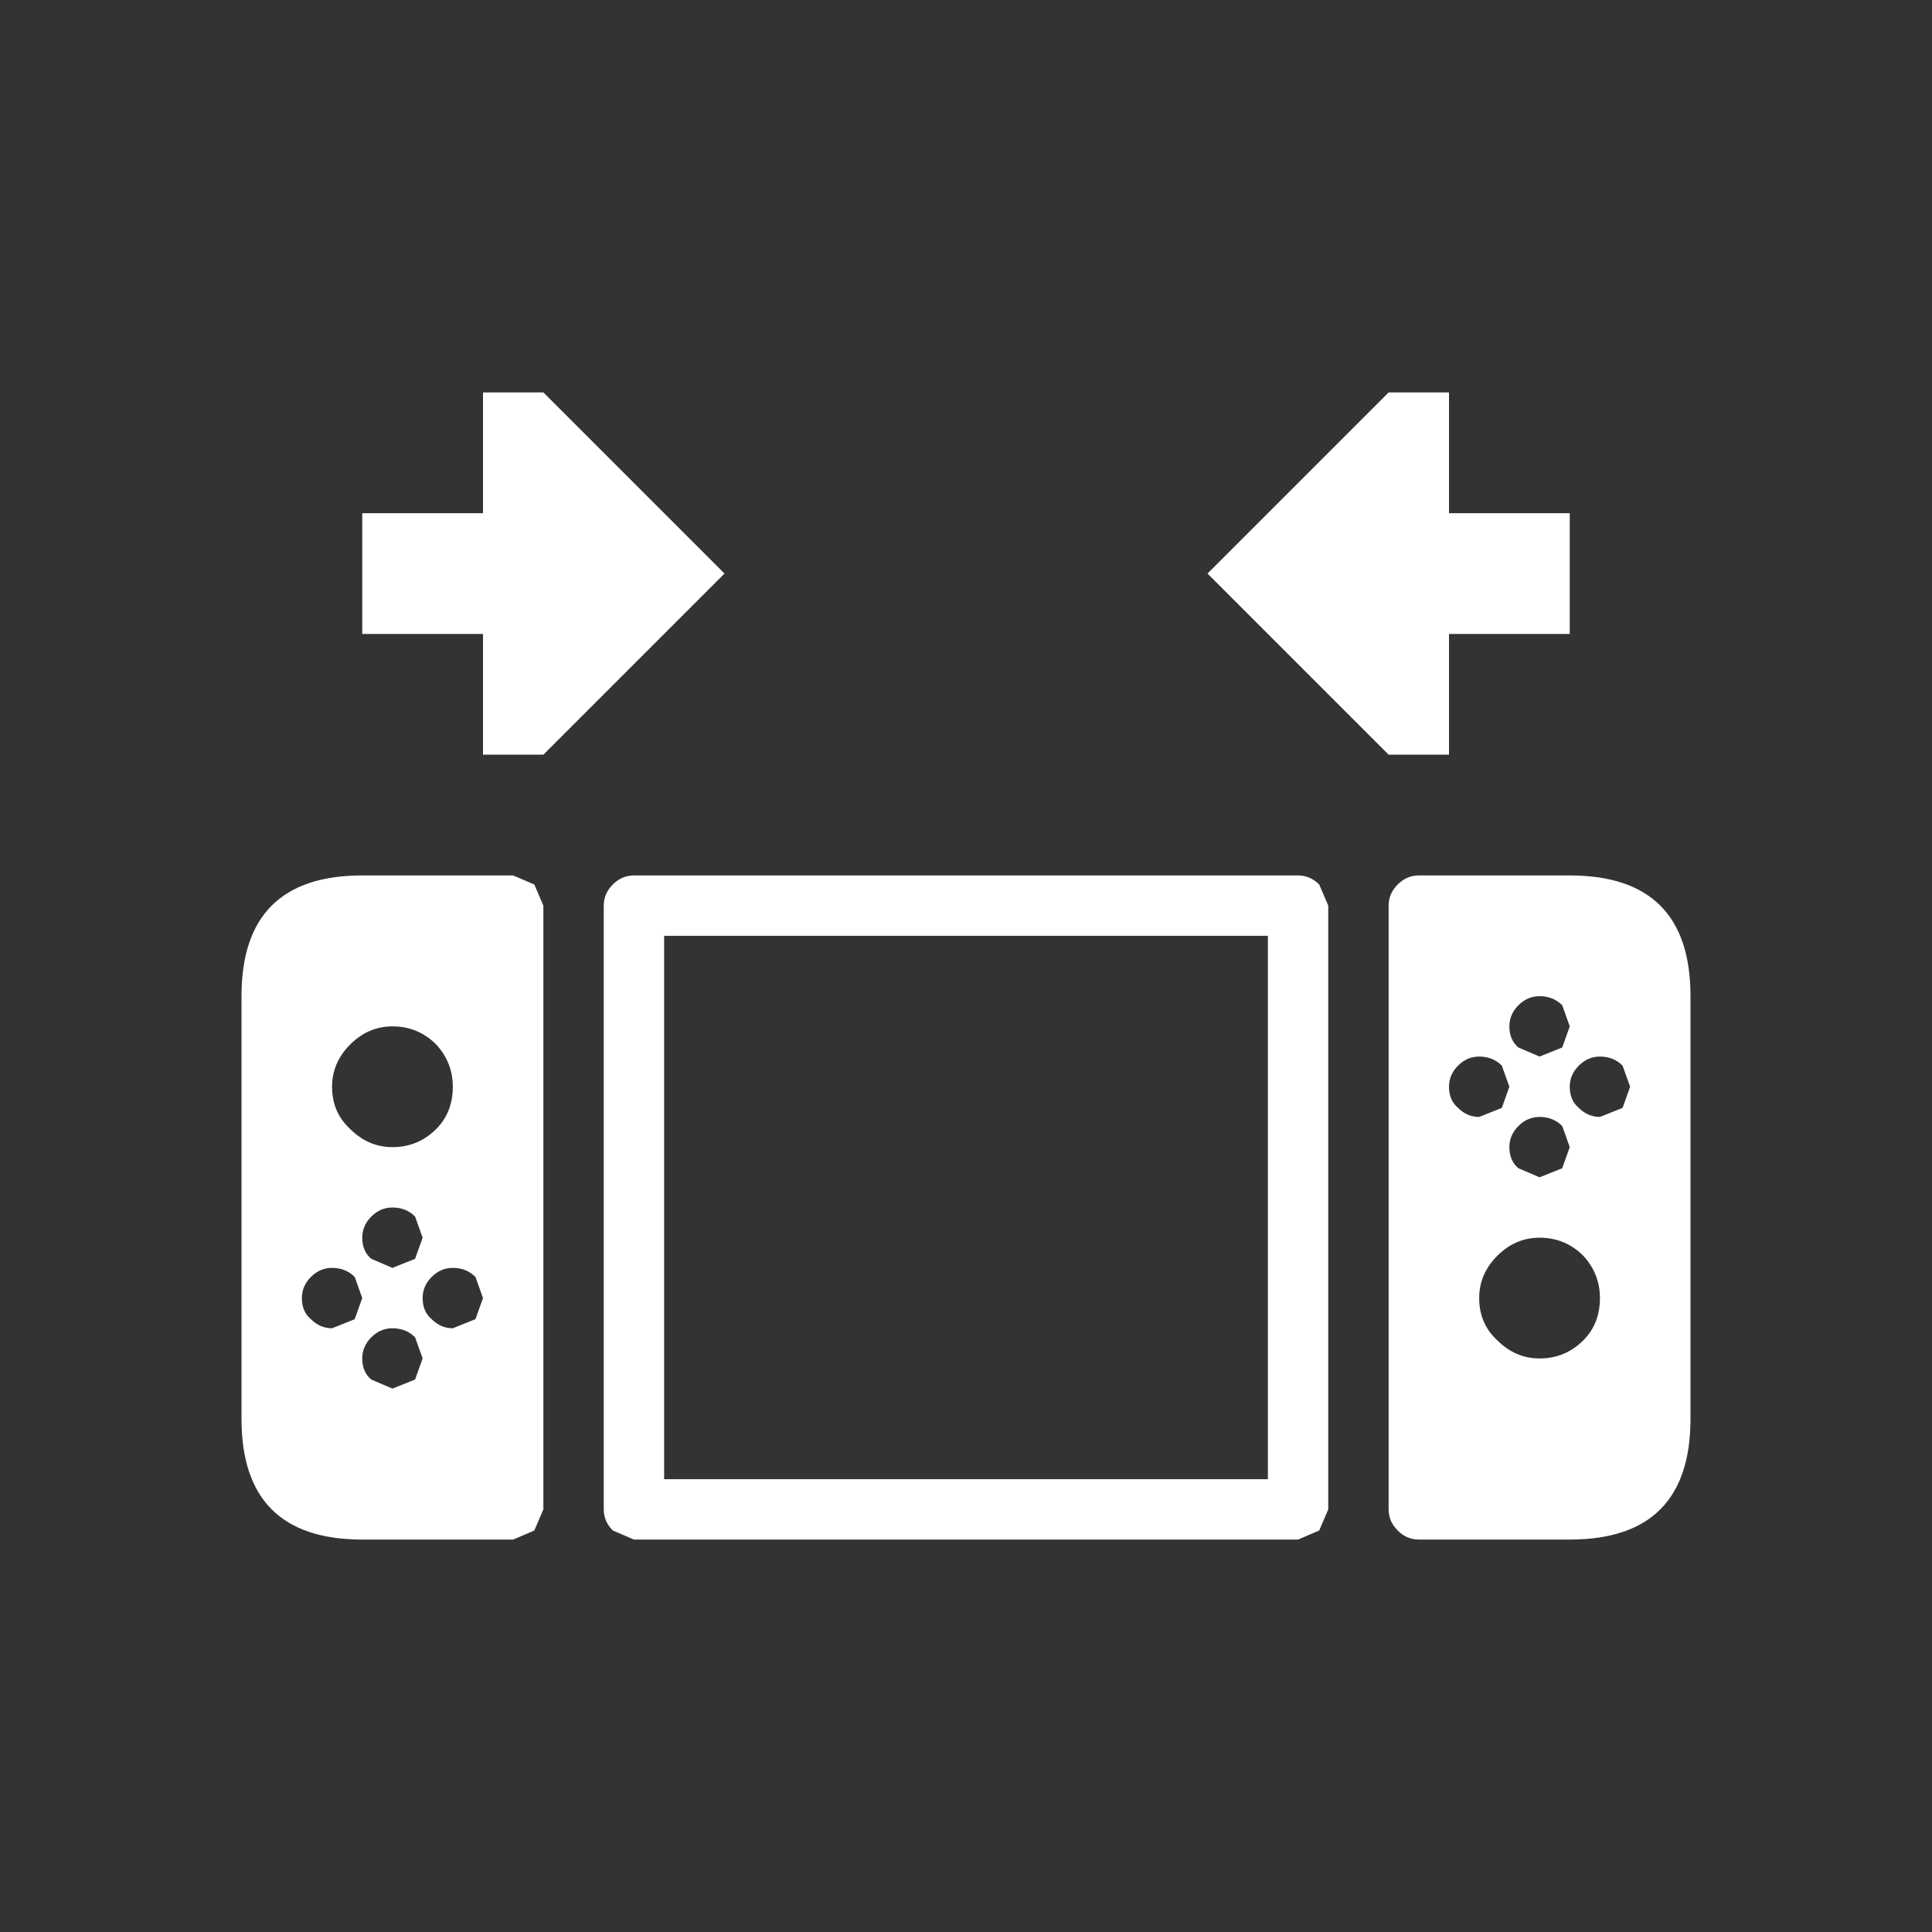 <svg width="64" height="64" xmlns="http://www.w3.org/2000/svg" xmlns:xlink="http://www.w3.org/1999/xlink">
  <rect width="100%" height="100%" fill="#333333" stroke="none"/>
  <defs/>
  <g>
    <path stroke="none" fill="#FFFFFF" d="M40 19 L46 13 48 13 48 17 52 17 52 21 48 21 48 25 46 25 40 19 M54 36 L53.75 35.3 Q53.45 35 53 35 52.6 35 52.3 35.3 52 35.6 52 36 52 36.45 52.3 36.7 52.6 37 53 37 L53.75 36.7 54 36 M52 34 L51.75 33.3 Q51.45 33 51 33 50.6 33 50.3 33.3 50 33.6 50 34 50 34.45 50.3 34.7 L51 35 51.75 34.7 52 34 M47 29 L52 29 Q56 29 56 33 L56 47 Q56 51 52 51 L47 51 Q46.6 51 46.3 50.7 46 50.4 46 50 L46 30 Q46 29.6 46.3 29.3 46.6 29 47 29 M44 30 L44 50 43.7 50.7 43 51 21 51 20.3 50.7 Q20 50.4 20 50 L20 30 Q20 29.6 20.3 29.3 20.6 29 21 29 L43 29 Q43.4 29 43.7 29.3 L44 30 M24 19 L18 25 16 25 16 21 12 21 12 17 16 17 16 13 18 13 24 19 M22 31 L22 49 42 49 42 31 22 31 M52 38 L51.75 37.3 Q51.45 37 51 37 50.6 37 50.3 37.3 50 37.6 50 38 50 38.45 50.3 38.7 L51 39 51.75 38.7 52 38 M53 43 Q53 42.2 52.45 41.6 51.85 41 51 41 50.2 41 49.6 41.6 49 42.2 49 43 49 43.85 49.6 44.4 50.2 45 51 45 51.85 45 52.45 44.4 53 43.85 53 43 M50 36 L49.75 35.3 Q49.45 35 49 35 48.6 35 48.3 35.3 48 35.6 48 36 48 36.45 48.3 36.7 48.6 37 49 37 L49.75 36.7 50 36 M8 33 Q8 29 12 29 L17 29 17.7 29.3 18 30 18 50 17.7 50.7 17 51 12 51 Q8 51 8 47 L8 33 M14 45 L13.75 44.3 Q13.45 44 13 44 12.6 44 12.3 44.3 12 44.6 12 45 12 45.45 12.3 45.7 L13 46 13.75 45.7 14 45 M12 43 L11.75 42.3 Q11.45 42 11 42 10.6 42 10.3 42.3 10 42.6 10 43 10 43.45 10.3 43.7 10.6 44 11 44 L11.75 43.7 12 43 M14 41 L13.75 40.3 Q13.45 40 13 40 12.6 40 12.3 40.3 12 40.6 12 41 12 41.45 12.3 41.7 L13 42 13.75 41.7 14 41 M16 43 L15.75 42.3 Q15.45 42 15 42 14.6 42 14.3 42.3 14 42.6 14 43 14 43.45 14.3 43.7 14.6 44 15 44 L15.75 43.7 16 43 M15 36 Q15 35.2 14.45 34.6 13.85 34 13 34 12.2 34 11.6 34.6 11 35.2 11 36 11 36.85 11.6 37.4 12.2 38 13 38 13.85 38 14.45 37.4 15 36.85 15 36"/>
  </g>
</svg>